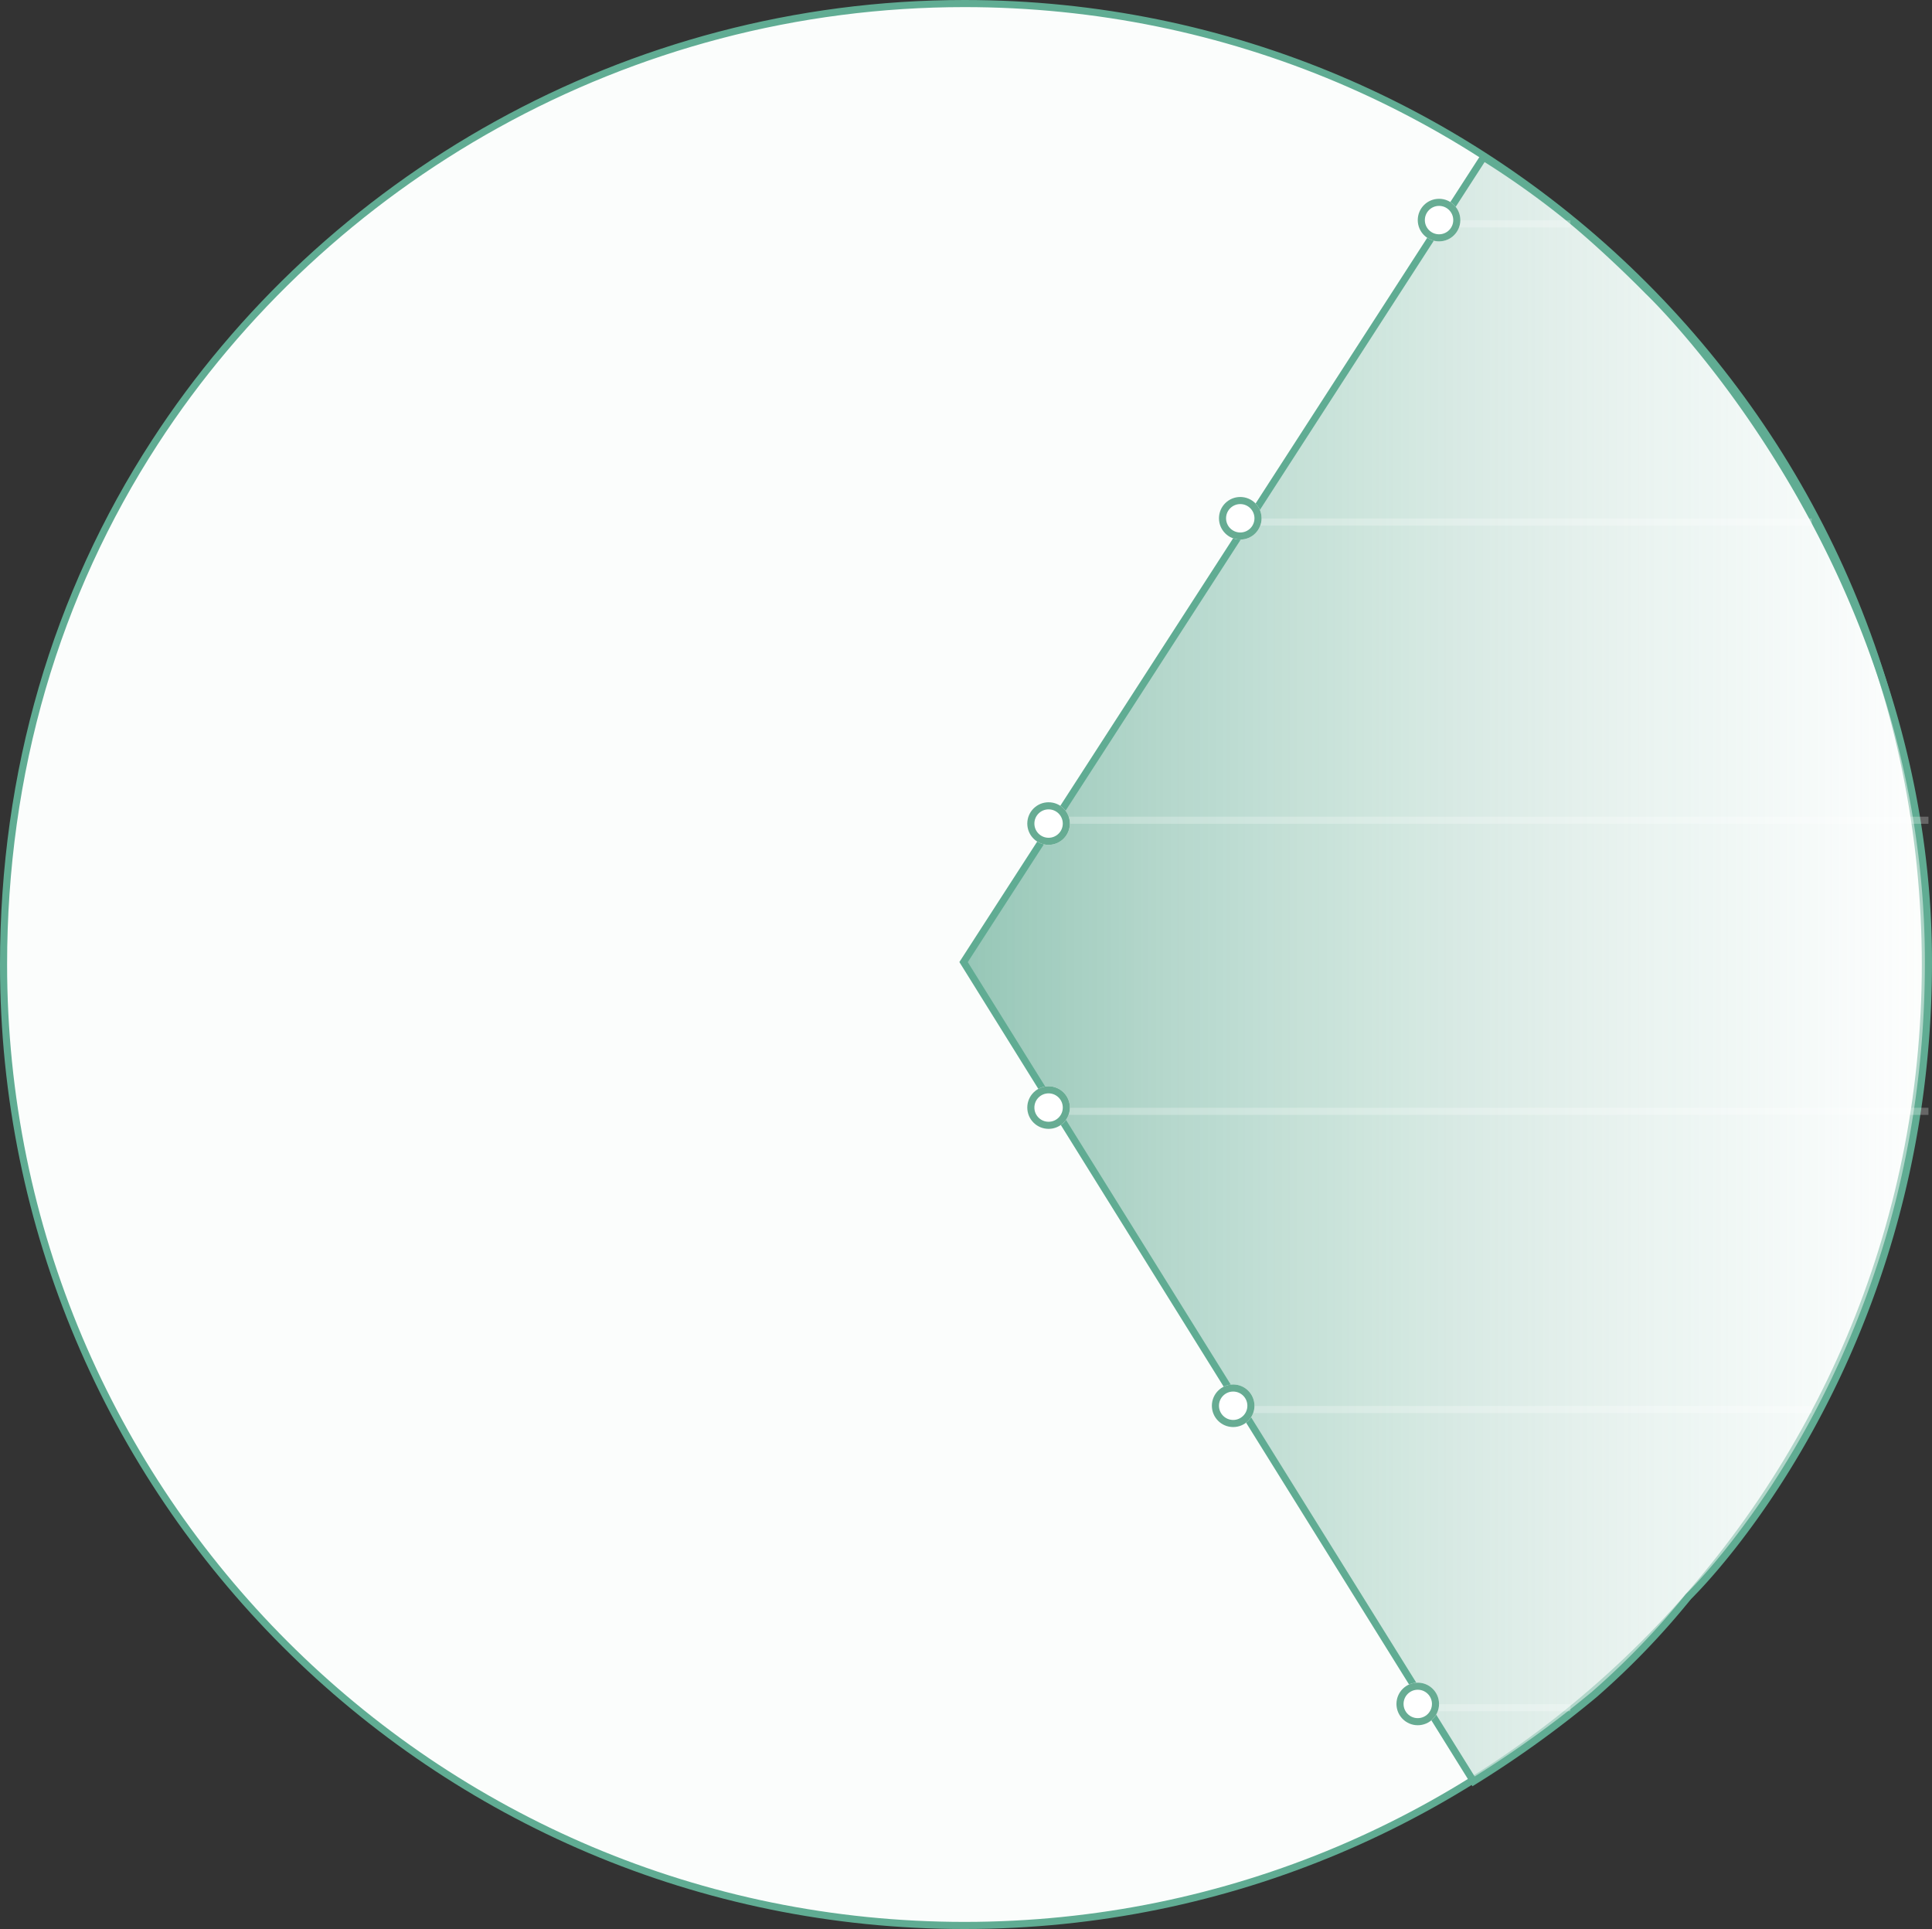 <?xml version="1.0" encoding="UTF-8"?> <svg xmlns="http://www.w3.org/2000/svg" xmlns:xlink="http://www.w3.org/1999/xlink" viewBox="0 0 272.135 271.7"><rect x="0" y="0" width="272.135" height="271.7" fill="#333333" stroke="none"/> <defs> <style> .cls-1 { fill: #fbfdfc; } .cls-2 { stroke: #60ac93; fill: url(#linear-gradient); } .cls-3 { opacity: 0.25; } .cls-4, .cls-8 { fill: none; } .cls-4 { stroke: #fff; } .cls-5 { fill: #fff; stroke: #67ac93; } .cls-6, .cls-7 { stroke: none; } .cls-7 { fill: #60ac93; } </style> <linearGradient id="linear-gradient" x1="0.5" x2="0.5" y2="1" gradientUnits="objectBoundingBox"> <stop offset="0" stop-color="#fff" stop-opacity="0.486"></stop> <stop offset="1" stop-color="#95c6b6"></stop> </linearGradient> </defs> <g id="Group_8" data-name="Group 8" transform="translate(612.7 -883)"> <g id="Path_8" data-name="Path 8" class="cls-1" transform="translate(-612.7 883)"> <path class="cls-6" d="M 135.85 271.2 C 126.667 271.2 117.489 270.275 108.572 268.451 C 99.882 266.672 91.334 264.019 83.166 260.564 C 75.146 257.172 67.411 252.973 60.175 248.085 C 53.008 243.243 46.268 237.682 40.143 231.557 C 34.018 225.432 28.457 218.693 23.615 211.525 C 18.727 204.29 14.528 196.554 11.136 188.534 C 7.681 180.366 5.028 171.819 3.25 163.129 C 1.425 154.212 0.5 145.034 0.5 135.85 C 0.5 122.416 2.332 109.319 5.944 96.925 C 9.518 84.663 14.856 73.012 21.811 62.298 C 33.798 43.828 50.449 28.353 69.964 17.546 C 79.865 12.064 90.412 7.83 101.315 4.961 C 112.565 2.001 124.184 0.5 135.85 0.5 C 145.034 0.5 154.212 1.425 163.129 3.25 C 171.819 5.028 180.366 7.681 188.534 11.136 C 196.554 14.528 204.29 18.727 211.525 23.615 C 218.693 28.457 225.432 34.018 231.557 40.143 C 237.682 46.268 243.243 53.008 248.085 60.175 C 252.973 67.411 257.172 75.146 260.564 83.166 C 264.019 91.334 266.672 99.882 268.451 108.572 C 270.275 117.489 271.2 126.667 271.2 135.85 C 271.2 145.034 270.275 154.212 268.451 163.129 C 266.672 171.819 264.019 180.366 260.564 188.534 C 257.172 196.554 252.973 204.29 248.085 211.525 C 243.243 218.693 237.682 225.432 231.557 231.557 C 225.432 237.682 218.693 243.243 211.525 248.085 C 204.29 252.973 196.554 257.172 188.534 260.564 C 180.366 264.019 171.819 266.672 163.129 268.451 C 154.212 270.275 145.034 271.2 135.85 271.2 Z"></path> <path class="cls-7" d="M 135.85 270.7 C 145 270.7 154.144 269.779 163.028 267.961 C 171.686 266.189 180.202 263.546 188.34 260.104 C 196.33 256.724 204.037 252.541 211.246 247.671 C 218.386 242.846 225.101 237.306 231.204 231.204 C 237.306 225.101 242.846 218.386 247.671 211.246 C 252.541 204.037 256.724 196.33 260.104 188.34 C 263.546 180.202 266.189 171.686 267.961 163.028 C 269.779 154.144 270.7 145 270.7 135.85 C 270.7 126.7 269.779 117.556 267.961 108.672 C 266.189 100.014 263.546 91.498 260.104 83.361 C 256.724 75.371 252.541 67.664 247.671 60.455 C 242.846 53.314 237.306 46.599 231.204 40.497 C 225.101 34.394 218.386 28.854 211.246 24.03 C 204.037 19.159 196.33 14.976 188.34 11.597 C 180.202 8.155 171.686 5.511 163.028 3.74 C 154.144 1.922 145 1 135.85 1 C 124.227 1 112.65 2.495 101.442 5.445 C 90.58 8.303 80.071 12.521 70.207 17.983 C 50.763 28.751 34.173 44.168 22.23 62.57 C 15.302 73.244 9.985 84.849 6.424 97.065 C 2.825 109.414 1 122.463 1 135.85 C 1 145 1.922 154.144 3.74 163.028 C 5.511 171.686 8.155 180.202 11.597 188.34 C 14.976 196.33 19.159 204.037 24.03 211.246 C 28.854 218.386 34.394 225.101 40.497 231.204 C 46.599 237.306 53.314 242.846 60.455 247.671 C 67.664 252.541 75.371 256.724 83.361 260.104 C 91.498 263.546 100.014 266.189 108.672 267.961 C 117.556 269.779 126.7 270.7 135.85 270.7 M 135.85 271.7 C 60.822 271.7 1.063755553332157e-05 210.878 1.063755553332157e-05 135.85 C 1.063755553332157e-05 108.615 7.441 83.52 21.391 62.026 C 45.455 24.948 88.057 1.063755553332157e-05 135.85 1.063755553332157e-05 C 210.878 1.063755553332157e-05 271.7 60.822 271.7 135.85 C 271.7 210.878 210.878 271.7 135.85 271.7 Z"></path> </g> <path id="Path_9" data-name="Path 9" class="cls-2" d="M202.734,33.805S170.415,0,113.367,0,18.883,39.467,18.883,39.467,13.06,45.145,8.339,50.946A120.918,120.918,0,0,0,0,62.67l113.366,73.237,115.4-71.833A149.941,149.941,0,0,0,216.5,47.044,109.655,109.655,0,0,0,202.734,33.805Z" transform="translate(-341.066 905.142) rotate(90)"></path> <g id="Group_7" data-name="Group 7" class="cls-3"> <line id="Line_17" data-name="Line 17" class="cls-4" x1="21" transform="translate(-412.5 914.531)"></line> <line id="Line_7" data-name="Line 7" class="cls-4" x1="126.434" transform="translate(-467.5 1039.531)"></line> <line id="Line_18" data-name="Line 18" class="cls-4" x1="83" transform="translate(-440.5 1081.531)"></line> <line id="Line_10" data-name="Line 10" class="cls-4" x1="21" transform="translate(-412.5 1123.531)"></line> <line id="Line_3" data-name="Line 3" class="cls-4" x1="81" transform="translate(-438.5 956.531)"></line> <line id="Line_20" data-name="Line 20" class="cls-4" x1="123.434" transform="translate(-464.5 998.531)"></line> </g> <g id="Ellipse_36" data-name="Ellipse 36" class="cls-5" transform="translate(-413 911)"> <circle class="cls-6" cx="3" cy="3" r="3"></circle> <circle class="cls-8" cx="3" cy="3" r="2.5"></circle> </g> <g id="Ellipse_35" data-name="Ellipse 35" class="cls-5" transform="translate(-441 953)"> <circle class="cls-6" cx="3" cy="3" r="3"></circle> <circle class="cls-8" cx="3" cy="3" r="2.5"></circle> </g> <g id="Ellipse_33" data-name="Ellipse 33" class="cls-5" transform="translate(-468 996)"> <circle class="cls-6" cx="3" cy="3" r="3"></circle> <circle class="cls-8" cx="3" cy="3" r="2.5"></circle> </g> <g id="Ellipse_34" data-name="Ellipse 34" class="cls-5" transform="translate(-468 1036)"> <circle class="cls-6" cx="3" cy="3" r="3"></circle> <circle class="cls-8" cx="3" cy="3" r="2.5"></circle> </g> <g id="Ellipse_31" data-name="Ellipse 31" class="cls-5" transform="translate(-442 1078)"> <circle class="cls-6" cx="3" cy="3" r="3"></circle> <circle class="cls-8" cx="3" cy="3" r="2.5"></circle> </g> <g id="Ellipse_32" data-name="Ellipse 32" class="cls-5" transform="translate(-416 1120)"> <circle class="cls-6" cx="3" cy="3" r="3"></circle> <circle class="cls-8" cx="3" cy="3" r="2.5"></circle> </g> </g> </svg> 